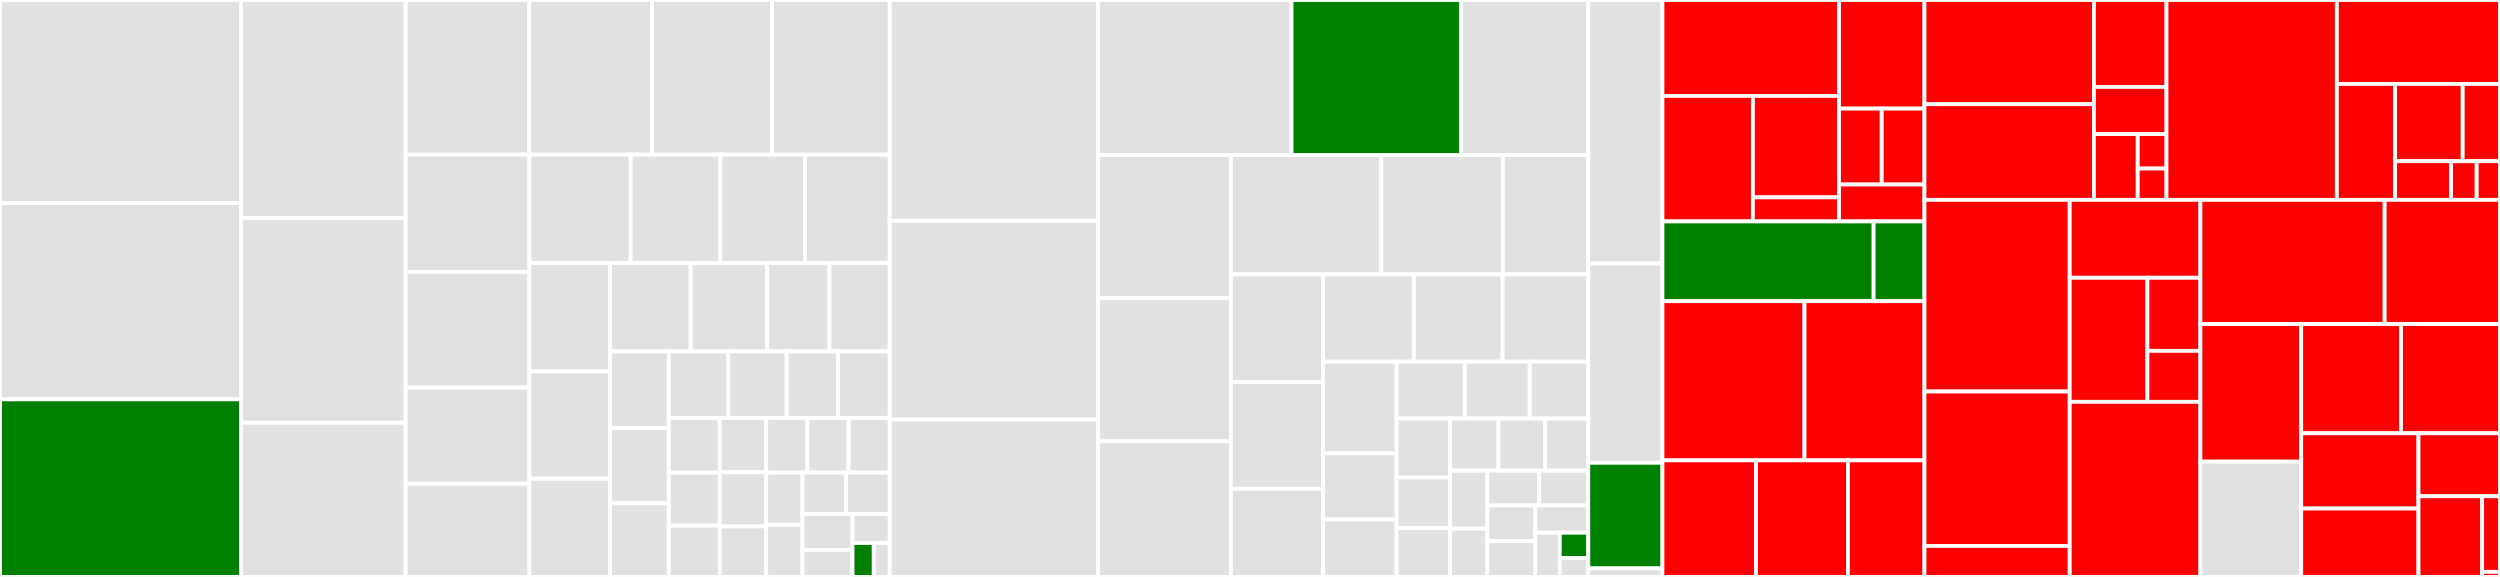 <svg baseProfile="full" width="650" height="150" viewBox="0 0 650 150" version="1.1"
xmlns="http://www.w3.org/2000/svg" xmlns:ev="http://www.w3.org/2001/xml-events"
xmlns:xlink="http://www.w3.org/1999/xlink">

<rect x="0" y="0" width="650" height="150" fill="#333333" stroke="none"/>

<style>rect.s{mask:url(#mask);}</style>
<defs>
  <pattern id="white" width="4" height="4" patternUnits="userSpaceOnUse" patternTransform="rotate(45)">
    <rect width="2" height="2" transform="translate(0,0)" fill="white"></rect>
  </pattern>
  <mask id="mask">
    <rect x="0" y="0" width="100%" height="100%" fill="url(#white)"></rect>
  </mask>
</defs>

<rect x="0" y="0" width="62.641" height="52.787" fill="#e1e1e1" stroke="white" stroke-width="1" class=" tooltipped" data-content="test/v21/test_custom.py"><title>test/v21/test_custom.py</title></rect>
<rect x="0" y="52.787" width="62.641" height="51.037" fill="#e1e1e1" stroke="white" stroke-width="1" class=" tooltipped" data-content="test/v21/test_datastore_filesystem.py"><title>test/v21/test_datastore_filesystem.py</title></rect>
<rect x="0" y="103.824" width="62.641" height="46.176" fill="green" stroke="white" stroke-width="1" class=" tooltipped" data-content="test/v21/test_environment.py"><title>test/v21/test_environment.py</title></rect>
<rect x="62.641" y="0" width="42.83" height="56.73" fill="#e1e1e1" stroke="white" stroke-width="1" class=" tooltipped" data-content="test/v21/test_observed_data.py"><title>test/v21/test_observed_data.py</title></rect>
<rect x="62.641" y="56.73" width="42.83" height="53.175" fill="#e1e1e1" stroke="white" stroke-width="1" class=" tooltipped" data-content="test/v21/test_granular_markings.py"><title>test/v21/test_granular_markings.py</title></rect>
<rect x="62.641" y="109.905" width="42.83" height="40.095" fill="#e1e1e1" stroke="white" stroke-width="1" class=" tooltipped" data-content="test/v21/test_pattern_expressions.py"><title>test/v21/test_pattern_expressions.py</title></rect>
<rect x="105.471" y="0" width="32.106" height="40.21" fill="#e1e1e1" stroke="white" stroke-width="1" class=" tooltipped" data-content="test/v21/test_datastore_filters.py"><title>test/v21/test_datastore_filters.py</title></rect>
<rect x="137.578" y="0" width="31.955" height="40.21" fill="#e1e1e1" stroke="white" stroke-width="1" class=" tooltipped" data-content="test/v21/test_object_markings.py"><title>test/v21/test_object_markings.py</title></rect>
<rect x="169.533" y="0" width="31.198" height="40.21" fill="#e1e1e1" stroke="white" stroke-width="1" class=" tooltipped" data-content="test/v21/test_datastore_memory.py"><title>test/v21/test_datastore_memory.py</title></rect>
<rect x="200.73" y="0" width="30.592" height="40.21" fill="#e1e1e1" stroke="white" stroke-width="1" class=" tooltipped" data-content="test/v21/test_versioning.py"><title>test/v21/test_versioning.py</title></rect>
<rect x="105.471" y="40.21" width="32.17" height="30.476" fill="#e1e1e1" stroke="white" stroke-width="1" class=" tooltipped" data-content="test/v21/test_datastore_taxii.py"><title>test/v21/test_datastore_taxii.py</title></rect>
<rect x="105.471" y="70.686" width="32.17" height="30.098" fill="#e1e1e1" stroke="white" stroke-width="1" class=" tooltipped" data-content="test/v21/test_confidence.py"><title>test/v21/test_confidence.py</title></rect>
<rect x="105.471" y="100.784" width="32.17" height="24.987" fill="#e1e1e1" stroke="white" stroke-width="1" class=" tooltipped" data-content="test/v21/test_indicator.py"><title>test/v21/test_indicator.py</title></rect>
<rect x="105.471" y="125.77" width="32.17" height="24.23" fill="#e1e1e1" stroke="white" stroke-width="1" class=" tooltipped" data-content="test/v21/test_deterministic_ids.py"><title>test/v21/test_deterministic_ids.py</title></rect>
<rect x="137.641" y="40.21" width="26.334" height="28.211" fill="#e1e1e1" stroke="white" stroke-width="1" class=" tooltipped" data-content="test/v21/test_properties.py"><title>test/v21/test_properties.py</title></rect>
<rect x="163.975" y="40.21" width="23.312" height="28.211" fill="#e1e1e1" stroke="white" stroke-width="1" class=" tooltipped" data-content="test/v21/test_bundle.py"><title>test/v21/test_bundle.py</title></rect>
<rect x="187.288" y="40.21" width="22.017" height="28.211" fill="#e1e1e1" stroke="white" stroke-width="1" class=" tooltipped" data-content="test/v21/test_malware.py"><title>test/v21/test_malware.py</title></rect>
<rect x="209.305" y="40.21" width="22.017" height="28.211" fill="#e1e1e1" stroke="white" stroke-width="1" class=" tooltipped" data-content="test/v21/test_relationship.py"><title>test/v21/test_relationship.py</title></rect>
<rect x="137.641" y="68.421" width="20.976" height="28.161" fill="#e1e1e1" stroke="white" stroke-width="1" class=" tooltipped" data-content="test/v21/test_location.py"><title>test/v21/test_location.py</title></rect>
<rect x="137.641" y="96.582" width="20.976" height="27.87" fill="#e1e1e1" stroke="white" stroke-width="1" class=" tooltipped" data-content="test/v21/test_datastore_composite.py"><title>test/v21/test_datastore_composite.py</title></rect>
<rect x="137.641" y="124.452" width="20.976" height="25.548" fill="#e1e1e1" stroke="white" stroke-width="1" class=" tooltipped" data-content="test/v21/test_markings.py"><title>test/v21/test_markings.py</title></rect>
<rect x="158.617" y="68.421" width="20.963" height="22.949" fill="#e1e1e1" stroke="white" stroke-width="1" class=" tooltipped" data-content="test/v21/test_infrastructure.py"><title>test/v21/test_infrastructure.py</title></rect>
<rect x="179.579" y="68.421" width="19.901" height="22.949" fill="#e1e1e1" stroke="white" stroke-width="1" class=" tooltipped" data-content="test/v21/test_datastore.py"><title>test/v21/test_datastore.py</title></rect>
<rect x="199.48" y="68.421" width="16.186" height="22.949" fill="#e1e1e1" stroke="white" stroke-width="1" class=" tooltipped" data-content="test/v21/conftest.py"><title>test/v21/conftest.py</title></rect>
<rect x="215.667" y="68.421" width="15.656" height="22.949" fill="#e1e1e1" stroke="white" stroke-width="1" class=" tooltipped" data-content="test/v21/test_grouping.py"><title>test/v21/test_grouping.py</title></rect>
<rect x="158.617" y="91.37" width="15.268" height="19.942" fill="#e1e1e1" stroke="white" stroke-width="1" class=" tooltipped" data-content="test/v21/test_timestamp_precision.py"><title>test/v21/test_timestamp_precision.py</title></rect>
<rect x="158.617" y="111.312" width="15.268" height="19.543" fill="#e1e1e1" stroke="white" stroke-width="1" class=" tooltipped" data-content="test/v21/constants.py"><title>test/v21/constants.py</title></rect>
<rect x="158.617" y="130.856" width="15.268" height="19.144" fill="#e1e1e1" stroke="white" stroke-width="1" class=" tooltipped" data-content="test/v21/test_utils.py"><title>test/v21/test_utils.py</title></rect>
<rect x="173.885" y="91.37" width="15.505" height="17.281" fill="#e1e1e1" stroke="white" stroke-width="1" class=" tooltipped" data-content="test/v21/test_sighting.py"><title>test/v21/test_sighting.py</title></rect>
<rect x="189.389" y="91.37" width="15.152" height="17.281" fill="#e1e1e1" stroke="white" stroke-width="1" class=" tooltipped" data-content="test/v21/test_marking_definition.py"><title>test/v21/test_marking_definition.py</title></rect>
<rect x="204.542" y="91.37" width="13.39" height="17.281" fill="#e1e1e1" stroke="white" stroke-width="1" class=" tooltipped" data-content="test/v21/test_parsing.py"><title>test/v21/test_parsing.py</title></rect>
<rect x="217.932" y="91.37" width="13.39" height="17.281" fill="#e1e1e1" stroke="white" stroke-width="1" class=" tooltipped" data-content="test/v21/test_external_reference.py"><title>test/v21/test_external_reference.py</title></rect>
<rect x="173.885" y="108.652" width="13.255" height="14.242" fill="#e1e1e1" stroke="white" stroke-width="1" class=" tooltipped" data-content="test/v21/test_attack_pattern.py"><title>test/v21/test_attack_pattern.py</title></rect>
<rect x="173.885" y="122.894" width="13.255" height="13.783" fill="#e1e1e1" stroke="white" stroke-width="1" class=" tooltipped" data-content="test/v21/test_report.py"><title>test/v21/test_report.py</title></rect>
<rect x="173.885" y="136.677" width="13.255" height="13.323" fill="#e1e1e1" stroke="white" stroke-width="1" class=" tooltipped" data-content="test/v21/test_note.py"><title>test/v21/test_note.py</title></rect>
<rect x="187.14" y="108.652" width="12.077" height="14.119" fill="#e1e1e1" stroke="white" stroke-width="1" class=" tooltipped" data-content="test/v21/test_tool.py"><title>test/v21/test_tool.py</title></rect>
<rect x="187.14" y="122.771" width="12.077" height="14.119" fill="#e1e1e1" stroke="white" stroke-width="1" class=" tooltipped" data-content="test/v21/test_opinion.py"><title>test/v21/test_opinion.py</title></rect>
<rect x="187.14" y="136.89" width="12.077" height="13.11" fill="#e1e1e1" stroke="white" stroke-width="1" class=" tooltipped" data-content="test/v21/test_threat_actor.py"><title>test/v21/test_threat_actor.py</title></rect>
<rect x="199.216" y="108.652" width="10.702" height="14.225" fill="#e1e1e1" stroke="white" stroke-width="1" class=" tooltipped" data-content="test/v21/test_base.py"><title>test/v21/test_base.py</title></rect>
<rect x="209.918" y="108.652" width="10.702" height="14.225" fill="#e1e1e1" stroke="white" stroke-width="1" class=" tooltipped" data-content="test/v21/test_identity.py"><title>test/v21/test_identity.py</title></rect>
<rect x="220.62" y="108.652" width="10.702" height="14.225" fill="#e1e1e1" stroke="white" stroke-width="1" class=" tooltipped" data-content="test/v21/test_kill_chain_phases.py"><title>test/v21/test_kill_chain_phases.py</title></rect>
<rect x="199.216" y="122.877" width="9.43" height="13.561" fill="#e1e1e1" stroke="white" stroke-width="1" class=" tooltipped" data-content="test/v21/test_intrusion_set.py"><title>test/v21/test_intrusion_set.py</title></rect>
<rect x="199.216" y="136.439" width="9.43" height="13.561" fill="#e1e1e1" stroke="white" stroke-width="1" class=" tooltipped" data-content="test/v21/test_course_of_action.py"><title>test/v21/test_course_of_action.py</title></rect>
<rect x="208.646" y="122.877" width="11.338" height="10.742" fill="#e1e1e1" stroke="white" stroke-width="1" class=" tooltipped" data-content="test/v21/test_campaign.py"><title>test/v21/test_campaign.py</title></rect>
<rect x="219.984" y="122.877" width="11.338" height="10.742" fill="#e1e1e1" stroke="white" stroke-width="1" class=" tooltipped" data-content="test/v21/test_vulnerability.py"><title>test/v21/test_vulnerability.py</title></rect>
<rect x="208.646" y="133.619" width="13.011" height="9.361" fill="#e1e1e1" stroke="white" stroke-width="1" class=" tooltipped" data-content="test/v21/test_malware_analysis.py"><title>test/v21/test_malware_analysis.py</title></rect>
<rect x="208.646" y="142.98" width="13.011" height="7.02" fill="#e1e1e1" stroke="white" stroke-width="1" class=" tooltipped" data-content="test/v21/test_language_content.py"><title>test/v21/test_language_content.py</title></rect>
<rect x="221.657" y="133.619" width="9.665" height="7.561" fill="#e1e1e1" stroke="white" stroke-width="1" class=" tooltipped" data-content="test/v21/test_fixtures.py"><title>test/v21/test_fixtures.py</title></rect>
<rect x="221.657" y="141.179" width="5.523" height="8.821" fill="green" stroke="white" stroke-width="1" class=" tooltipped" data-content="test/v21/test_pattern_equivalence.py"><title>test/v21/test_pattern_equivalence.py</title></rect>
<rect x="227.18" y="141.179" width="4.142" height="8.821" fill="#e1e1e1" stroke="white" stroke-width="1" class=" tooltipped" data-content="test/v21/test_pickle.py"><title>test/v21/test_pickle.py</title></rect>
<rect x="231.322" y="0" width="54.197" height="57.416" fill="#e1e1e1" stroke="white" stroke-width="1" class=" tooltipped" data-content="test/v20/test_datastore_filesystem.py"><title>test/v20/test_datastore_filesystem.py</title></rect>
<rect x="231.322" y="57.416" width="54.197" height="51.685" fill="#e1e1e1" stroke="white" stroke-width="1" class=" tooltipped" data-content="test/v20/test_custom.py"><title>test/v20/test_custom.py</title></rect>
<rect x="231.322" y="109.101" width="54.197" height="40.899" fill="#e1e1e1" stroke="white" stroke-width="1" class=" tooltipped" data-content="test/v20/test_observed_data.py"><title>test/v20/test_observed_data.py</title></rect>
<rect x="285.519" y="0" width="50.279" height="40.331" fill="#e1e1e1" stroke="white" stroke-width="1" class=" tooltipped" data-content="test/v20/test_granular_markings.py"><title>test/v20/test_granular_markings.py</title></rect>
<rect x="335.798" y="0" width="44.089" height="40.331" fill="green" stroke="white" stroke-width="1" class=" tooltipped" data-content="test/v20/test_environment.py"><title>test/v20/test_environment.py</title></rect>
<rect x="379.887" y="0" width="33.066" height="40.331" fill="#e1e1e1" stroke="white" stroke-width="1" class=" tooltipped" data-content="test/v20/test_pattern_expressions.py"><title>test/v20/test_pattern_expressions.py</title></rect>
<rect x="285.519" y="40.331" width="34.538" height="37.203" fill="#e1e1e1" stroke="white" stroke-width="1" class=" tooltipped" data-content="test/v20/test_object_markings.py"><title>test/v20/test_object_markings.py</title></rect>
<rect x="285.519" y="77.534" width="34.538" height="37.203" fill="#e1e1e1" stroke="white" stroke-width="1" class=" tooltipped" data-content="test/v20/test_datastore_filters.py"><title>test/v20/test_datastore_filters.py</title></rect>
<rect x="285.519" y="114.737" width="34.538" height="35.263" fill="#e1e1e1" stroke="white" stroke-width="1" class=" tooltipped" data-content="test/v20/test_datastore_memory.py"><title>test/v20/test_datastore_memory.py</title></rect>
<rect x="320.057" y="40.331" width="39.083" height="31.006" fill="#e1e1e1" stroke="white" stroke-width="1" class=" tooltipped" data-content="test/v20/test_versioning.py"><title>test/v20/test_versioning.py</title></rect>
<rect x="359.14" y="40.331" width="31.62" height="31.006" fill="#e1e1e1" stroke="white" stroke-width="1" class=" tooltipped" data-content="test/v20/test_datastore_taxii.py"><title>test/v20/test_datastore_taxii.py</title></rect>
<rect x="390.761" y="40.331" width="22.193" height="31.006" fill="#e1e1e1" stroke="white" stroke-width="1" class=" tooltipped" data-content="test/v20/test_bundle.py"><title>test/v20/test_bundle.py</title></rect>
<rect x="320.057" y="71.337" width="23.921" height="28.003" fill="#e1e1e1" stroke="white" stroke-width="1" class=" tooltipped" data-content="test/v20/test_properties.py"><title>test/v20/test_properties.py</title></rect>
<rect x="320.057" y="99.34" width="23.921" height="27.748" fill="#e1e1e1" stroke="white" stroke-width="1" class=" tooltipped" data-content="test/v20/test_indicator.py"><title>test/v20/test_indicator.py</title></rect>
<rect x="320.057" y="127.089" width="23.921" height="22.911" fill="#e1e1e1" stroke="white" stroke-width="1" class=" tooltipped" data-content="test/v20/test_malware.py"><title>test/v20/test_malware.py</title></rect>
<rect x="343.978" y="71.337" width="23.618" height="22.689" fill="#e1e1e1" stroke="white" stroke-width="1" class=" tooltipped" data-content="test/v20/test_datastore_composite.py"><title>test/v20/test_datastore_composite.py</title></rect>
<rect x="367.596" y="71.337" width="23.081" height="22.689" fill="#e1e1e1" stroke="white" stroke-width="1" class=" tooltipped" data-content="test/v20/test_relationship.py"><title>test/v20/test_relationship.py</title></rect>
<rect x="390.677" y="71.337" width="22.276" height="22.689" fill="#e1e1e1" stroke="white" stroke-width="1" class=" tooltipped" data-content="test/v20/test_markings.py"><title>test/v20/test_markings.py</title></rect>
<rect x="343.978" y="94.027" width="19.148" height="23.852" fill="#e1e1e1" stroke="white" stroke-width="1" class=" tooltipped" data-content="test/v20/test_datastore.py"><title>test/v20/test_datastore.py</title></rect>
<rect x="343.978" y="117.879" width="19.148" height="17.174" fill="#e1e1e1" stroke="white" stroke-width="1" class=" tooltipped" data-content="test/v20/conftest.py"><title>test/v20/conftest.py</title></rect>
<rect x="343.978" y="135.053" width="19.148" height="14.947" fill="#e1e1e1" stroke="white" stroke-width="1" class=" tooltipped" data-content="test/v20/test_utils.py"><title>test/v20/test_utils.py</title></rect>
<rect x="363.126" y="94.027" width="17.707" height="14.788" fill="#e1e1e1" stroke="white" stroke-width="1" class=" tooltipped" data-content="test/v20/test_marking_definition.py"><title>test/v20/test_marking_definition.py</title></rect>
<rect x="380.833" y="94.027" width="16.884" height="14.788" fill="#e1e1e1" stroke="white" stroke-width="1" class=" tooltipped" data-content="test/v20/test_sighting.py"><title>test/v20/test_sighting.py</title></rect>
<rect x="397.717" y="94.027" width="15.237" height="14.788" fill="#e1e1e1" stroke="white" stroke-width="1" class=" tooltipped" data-content="test/v20/constants.py"><title>test/v20/constants.py</title></rect>
<rect x="363.126" y="108.815" width="13.899" height="15.335" fill="#e1e1e1" stroke="white" stroke-width="1" class=" tooltipped" data-content="test/v20/test_external_reference.py"><title>test/v20/test_external_reference.py</title></rect>
<rect x="363.126" y="124.15" width="13.899" height="13.144" fill="#e1e1e1" stroke="white" stroke-width="1" class=" tooltipped" data-content="test/v20/test_attack_pattern.py"><title>test/v20/test_attack_pattern.py</title></rect>
<rect x="363.126" y="137.294" width="13.899" height="12.706" fill="#e1e1e1" stroke="white" stroke-width="1" class=" tooltipped" data-content="test/v20/test_report.py"><title>test/v20/test_report.py</title></rect>
<rect x="377.024" y="108.815" width="12.575" height="13.559" fill="#e1e1e1" stroke="white" stroke-width="1" class=" tooltipped" data-content="test/v20/test_parsing.py"><title>test/v20/test_parsing.py</title></rect>
<rect x="389.6" y="108.815" width="12.126" height="13.559" fill="#e1e1e1" stroke="white" stroke-width="1" class=" tooltipped" data-content="test/v20/test_tool.py"><title>test/v20/test_tool.py</title></rect>
<rect x="401.726" y="108.815" width="11.228" height="13.559" fill="#e1e1e1" stroke="white" stroke-width="1" class=" tooltipped" data-content="test/v20/test_kill_chain_phases.py"><title>test/v20/test_kill_chain_phases.py</title></rect>
<rect x="377.024" y="122.374" width="9.699" height="15.069" fill="#e1e1e1" stroke="white" stroke-width="1" class=" tooltipped" data-content="test/v20/test_identity.py"><title>test/v20/test_identity.py</title></rect>
<rect x="377.024" y="137.443" width="9.699" height="12.557" fill="#e1e1e1" stroke="white" stroke-width="1" class=" tooltipped" data-content="test/v20/test_threat_actor.py"><title>test/v20/test_threat_actor.py</title></rect>
<rect x="386.723" y="122.374" width="13.452" height="9.054" fill="#e1e1e1" stroke="white" stroke-width="1" class=" tooltipped" data-content="test/v20/test_intrusion_set.py"><title>test/v20/test_intrusion_set.py</title></rect>
<rect x="400.175" y="122.374" width="12.779" height="9.054" fill="#e1e1e1" stroke="white" stroke-width="1" class=" tooltipped" data-content="test/v20/test_campaign.py"><title>test/v20/test_campaign.py</title></rect>
<rect x="386.723" y="131.428" width="12.46" height="9.286" fill="#e1e1e1" stroke="white" stroke-width="1" class=" tooltipped" data-content="test/v20/test_vulnerability.py"><title>test/v20/test_vulnerability.py</title></rect>
<rect x="386.723" y="140.714" width="12.46" height="9.286" fill="#e1e1e1" stroke="white" stroke-width="1" class=" tooltipped" data-content="test/v20/test_course_of_action.py"><title>test/v20/test_course_of_action.py</title></rect>
<rect x="399.183" y="131.428" width="13.771" height="7.075" fill="#e1e1e1" stroke="white" stroke-width="1" class=" tooltipped" data-content="test/v20/test_base.py"><title>test/v20/test_base.py</title></rect>
<rect x="399.183" y="138.503" width="6.356" height="11.497" fill="#e1e1e1" stroke="white" stroke-width="1" class=" tooltipped" data-content="test/v20/test_fixtures.py"><title>test/v20/test_fixtures.py</title></rect>
<rect x="405.538" y="138.503" width="7.415" height="6.57" fill="green" stroke="white" stroke-width="1" class=" tooltipped" data-content="test/v20/test_pattern_equivalence.py"><title>test/v20/test_pattern_equivalence.py</title></rect>
<rect x="405.538" y="145.073" width="7.415" height="4.927" fill="#e1e1e1" stroke="white" stroke-width="1" class=" tooltipped" data-content="test/v20/test_pickle.py"><title>test/v20/test_pickle.py</title></rect>
<rect x="412.954" y="0" width="19.284" height="68.526" fill="#e1e1e1" stroke="white" stroke-width="1" class=" tooltipped" data-content="test/test_workbench.py"><title>test/test_workbench.py</title></rect>
<rect x="412.954" y="68.526" width="19.284" height="51.789" fill="#e1e1e1" stroke="white" stroke-width="1" class=" tooltipped" data-content="test/test_properties.py"><title>test/test_properties.py</title></rect>
<rect x="412.954" y="120.316" width="19.284" height="27.474" fill="green" stroke="white" stroke-width="1" class=" tooltipped" data-content="test/test_pattern_equivalence.py"><title>test/test_pattern_equivalence.py</title></rect>
<rect x="412.954" y="147.789" width="19.284" height="2.211" fill="#e1e1e1" stroke="white" stroke-width="1" class=" tooltipped" data-content="test/test_spec_version_detect.py"><title>test/test_spec_version_detect.py</title></rect>
<rect x="432.237" y="0" width="45.908" height="24.938" fill="red" stroke="white" stroke-width="1" class=" tooltipped" data-content="equivalence/pattern/transform/observation.py"><title>equivalence/pattern/transform/observation.py</title></rect>
<rect x="432.237" y="24.938" width="23.514" height="32.631" fill="red" stroke="white" stroke-width="1" class=" tooltipped" data-content="equivalence/pattern/transform/comparison.py"><title>equivalence/pattern/transform/comparison.py</title></rect>
<rect x="455.751" y="24.938" width="22.394" height="26.377" fill="red" stroke="white" stroke-width="1" class=" tooltipped" data-content="equivalence/pattern/transform/specials.py"><title>equivalence/pattern/transform/specials.py</title></rect>
<rect x="455.751" y="51.314" width="22.394" height="6.254" fill="red" stroke="white" stroke-width="1" class=" tooltipped" data-content="equivalence/pattern/transform/__init__.py"><title>equivalence/pattern/transform/__init__.py</title></rect>
<rect x="478.145" y="0" width="22.214" height="28.236" fill="red" stroke="white" stroke-width="1" class=" tooltipped" data-content="equivalence/pattern/compare/comparison.py"><title>equivalence/pattern/compare/comparison.py</title></rect>
<rect x="478.145" y="28.236" width="11.107" height="19.738" fill="red" stroke="white" stroke-width="1" class=" tooltipped" data-content="equivalence/pattern/compare/__init__.py"><title>equivalence/pattern/compare/__init__.py</title></rect>
<rect x="489.252" y="28.236" width="11.107" height="19.738" fill="red" stroke="white" stroke-width="1" class=" tooltipped" data-content="equivalence/pattern/compare/observation.py"><title>equivalence/pattern/compare/observation.py</title></rect>
<rect x="478.145" y="47.974" width="22.214" height="9.595" fill="red" stroke="white" stroke-width="1" class=" tooltipped" data-content="equivalence/pattern/__init__.py"><title>equivalence/pattern/__init__.py</title></rect>
<rect x="432.237" y="57.569" width="54.909" height="20.739" fill="green" stroke="white" stroke-width="1" class=" tooltipped" data-content="equivalence/object/__init__.py"><title>equivalence/object/__init__.py</title></rect>
<rect x="487.146" y="57.569" width="13.213" height="20.739" fill="green" stroke="white" stroke-width="1" class=" tooltipped" data-content="equivalence/graph/__init__.py"><title>equivalence/graph/__init__.py</title></rect>
<rect x="432.237" y="78.308" width="36.93" height="41.389" fill="red" stroke="white" stroke-width="1" class=" tooltipped" data-content="datastore/filesystem.py"><title>datastore/filesystem.py</title></rect>
<rect x="469.167" y="78.308" width="31.192" height="41.389" fill="red" stroke="white" stroke-width="1" class=" tooltipped" data-content="datastore/__init__.py"><title>datastore/__init__.py</title></rect>
<rect x="432.237" y="119.696" width="24.315" height="30.304" fill="red" stroke="white" stroke-width="1" class=" tooltipped" data-content="datastore/memory.py"><title>datastore/memory.py</title></rect>
<rect x="456.552" y="119.696" width="23.913" height="30.304" fill="red" stroke="white" stroke-width="1" class=" tooltipped" data-content="datastore/taxii.py"><title>datastore/taxii.py</title></rect>
<rect x="480.465" y="119.696" width="19.894" height="30.304" fill="red" stroke="white" stroke-width="1" class=" tooltipped" data-content="datastore/filters.py"><title>datastore/filters.py</title></rect>
<rect x="500.359" y="0" width="44.06" height="27.089" fill="red" stroke="white" stroke-width="1" class=" tooltipped" data-content="v21/observables.py"><title>v21/observables.py</title></rect>
<rect x="500.359" y="27.089" width="44.06" height="24.878" fill="red" stroke="white" stroke-width="1" class=" tooltipped" data-content="v21/sdo.py"><title>v21/sdo.py</title></rect>
<rect x="544.419" y="0" width="18.866" height="22.594" fill="red" stroke="white" stroke-width="1" class=" tooltipped" data-content="v21/common.py"><title>v21/common.py</title></rect>
<rect x="544.419" y="22.594" width="18.866" height="12.265" fill="red" stroke="white" stroke-width="1" class=" tooltipped" data-content="v21/sro.py"><title>v21/sro.py</title></rect>
<rect x="544.419" y="34.86" width="11.391" height="17.107" fill="red" stroke="white" stroke-width="1" class=" tooltipped" data-content="v21/bundle.py"><title>v21/bundle.py</title></rect>
<rect x="555.81" y="34.86" width="7.475" height="8.961" fill="red" stroke="white" stroke-width="1" class=" tooltipped" data-content="v21/base.py"><title>v21/base.py</title></rect>
<rect x="555.81" y="43.821" width="7.475" height="8.146" fill="red" stroke="white" stroke-width="1" class=" tooltipped" data-content="v21/__init__.py"><title>v21/__init__.py</title></rect>
<rect x="563.286" y="0" width="44.295" height="51.967" fill="red" stroke="white" stroke-width="1" class=" tooltipped" data-content="properties.py"><title>properties.py</title></rect>
<rect x="607.58" y="0" width="42.42" height="21.82" fill="red" stroke="white" stroke-width="1" class=" tooltipped" data-content="v20/observables.py"><title>v20/observables.py</title></rect>
<rect x="607.58" y="21.82" width="15.15" height="30.147" fill="red" stroke="white" stroke-width="1" class=" tooltipped" data-content="v20/common.py"><title>v20/common.py</title></rect>
<rect x="622.73" y="21.82" width="17.574" height="20.098" fill="red" stroke="white" stroke-width="1" class=" tooltipped" data-content="v20/sdo.py"><title>v20/sdo.py</title></rect>
<rect x="640.304" y="21.82" width="9.696" height="20.098" fill="red" stroke="white" stroke-width="1" class=" tooltipped" data-content="v20/bundle.py"><title>v20/bundle.py</title></rect>
<rect x="622.73" y="41.918" width="14.544" height="10.049" fill="red" stroke="white" stroke-width="1" class=" tooltipped" data-content="v20/sro.py"><title>v20/sro.py</title></rect>
<rect x="637.274" y="41.918" width="6.666" height="10.049" fill="red" stroke="white" stroke-width="1" class=" tooltipped" data-content="v20/base.py"><title>v20/base.py</title></rect>
<rect x="643.94" y="41.918" width="6.06" height="10.049" fill="red" stroke="white" stroke-width="1" class=" tooltipped" data-content="v20/__init__.py"><title>v20/__init__.py</title></rect>
<rect x="500.359" y="51.967" width="37.767" height="49.823" fill="red" stroke="white" stroke-width="1" class=" tooltipped" data-content="patterns.py"><title>patterns.py</title></rect>
<rect x="500.359" y="101.79" width="37.767" height="40.148" fill="red" stroke="white" stroke-width="1" class=" tooltipped" data-content="canonicalization/Canonicalize.py"><title>canonicalization/Canonicalize.py</title></rect>
<rect x="500.359" y="141.938" width="37.767" height="8.062" fill="red" stroke="white" stroke-width="1" class=" tooltipped" data-content="canonicalization/NumberToJson.py"><title>canonicalization/NumberToJson.py</title></rect>
<rect x="538.127" y="51.967" width="33.978" height="20.252" fill="red" stroke="white" stroke-width="1" class=" tooltipped" data-content="markings/utils.py"><title>markings/utils.py</title></rect>
<rect x="538.127" y="72.219" width="20.198" height="32.26" fill="red" stroke="white" stroke-width="1" class=" tooltipped" data-content="markings/granular_markings.py"><title>markings/granular_markings.py</title></rect>
<rect x="558.325" y="72.219" width="13.78" height="19.002" fill="red" stroke="white" stroke-width="1" class=" tooltipped" data-content="markings/__init__.py"><title>markings/__init__.py</title></rect>
<rect x="558.325" y="91.221" width="13.78" height="13.257" fill="red" stroke="white" stroke-width="1" class=" tooltipped" data-content="markings/object_markings.py"><title>markings/object_markings.py</title></rect>
<rect x="538.127" y="104.478" width="33.978" height="45.522" fill="red" stroke="white" stroke-width="1" class=" tooltipped" data-content="base.py"><title>base.py</title></rect>
<rect x="572.105" y="51.967" width="47.907" height="32.287" fill="red" stroke="white" stroke-width="1" class=" tooltipped" data-content="pattern_visitor.py"><title>pattern_visitor.py</title></rect>
<rect x="620.011" y="51.967" width="29.989" height="32.287" fill="red" stroke="white" stroke-width="1" class=" tooltipped" data-content="confidence/scales.py"><title>confidence/scales.py</title></rect>
<rect x="572.105" y="84.254" width="26.212" height="35.777" fill="red" stroke="white" stroke-width="1" class=" tooltipped" data-content="parsing.py"><title>parsing.py</title></rect>
<rect x="572.105" y="120.031" width="26.212" height="29.969" fill="#e1e1e1" stroke="white" stroke-width="1" class=" tooltipped" data-content="workbench.py"><title>workbench.py</title></rect>
<rect x="598.317" y="84.254" width="25.949" height="28.396" fill="red" stroke="white" stroke-width="1" class=" tooltipped" data-content="exceptions.py"><title>exceptions.py</title></rect>
<rect x="624.266" y="84.254" width="25.734" height="28.396" fill="red" stroke="white" stroke-width="1" class=" tooltipped" data-content="utils.py"><title>utils.py</title></rect>
<rect x="598.317" y="112.65" width="30.488" height="19.574" fill="red" stroke="white" stroke-width="1" class=" tooltipped" data-content="versioning.py"><title>versioning.py</title></rect>
<rect x="598.317" y="132.224" width="30.488" height="17.776" fill="red" stroke="white" stroke-width="1" class=" tooltipped" data-content="environment.py"><title>environment.py</title></rect>
<rect x="628.805" y="112.65" width="21.195" height="16.377" fill="red" stroke="white" stroke-width="1" class=" tooltipped" data-content="custom.py"><title>custom.py</title></rect>
<rect x="628.805" y="129.026" width="16.55" height="20.974" fill="red" stroke="white" stroke-width="1" class=" tooltipped" data-content="serialization.py"><title>serialization.py</title></rect>
<rect x="645.355" y="129.026" width="4.645" height="19.663" fill="red" stroke="white" stroke-width="1" class=" tooltipped" data-content="__init__.py"><title>__init__.py</title></rect>
<rect x="645.355" y="148.689" width="4.645" height="1.311" fill="red" stroke="white" stroke-width="1" class=" tooltipped" data-content="version.py"><title>version.py</title></rect>
</svg>